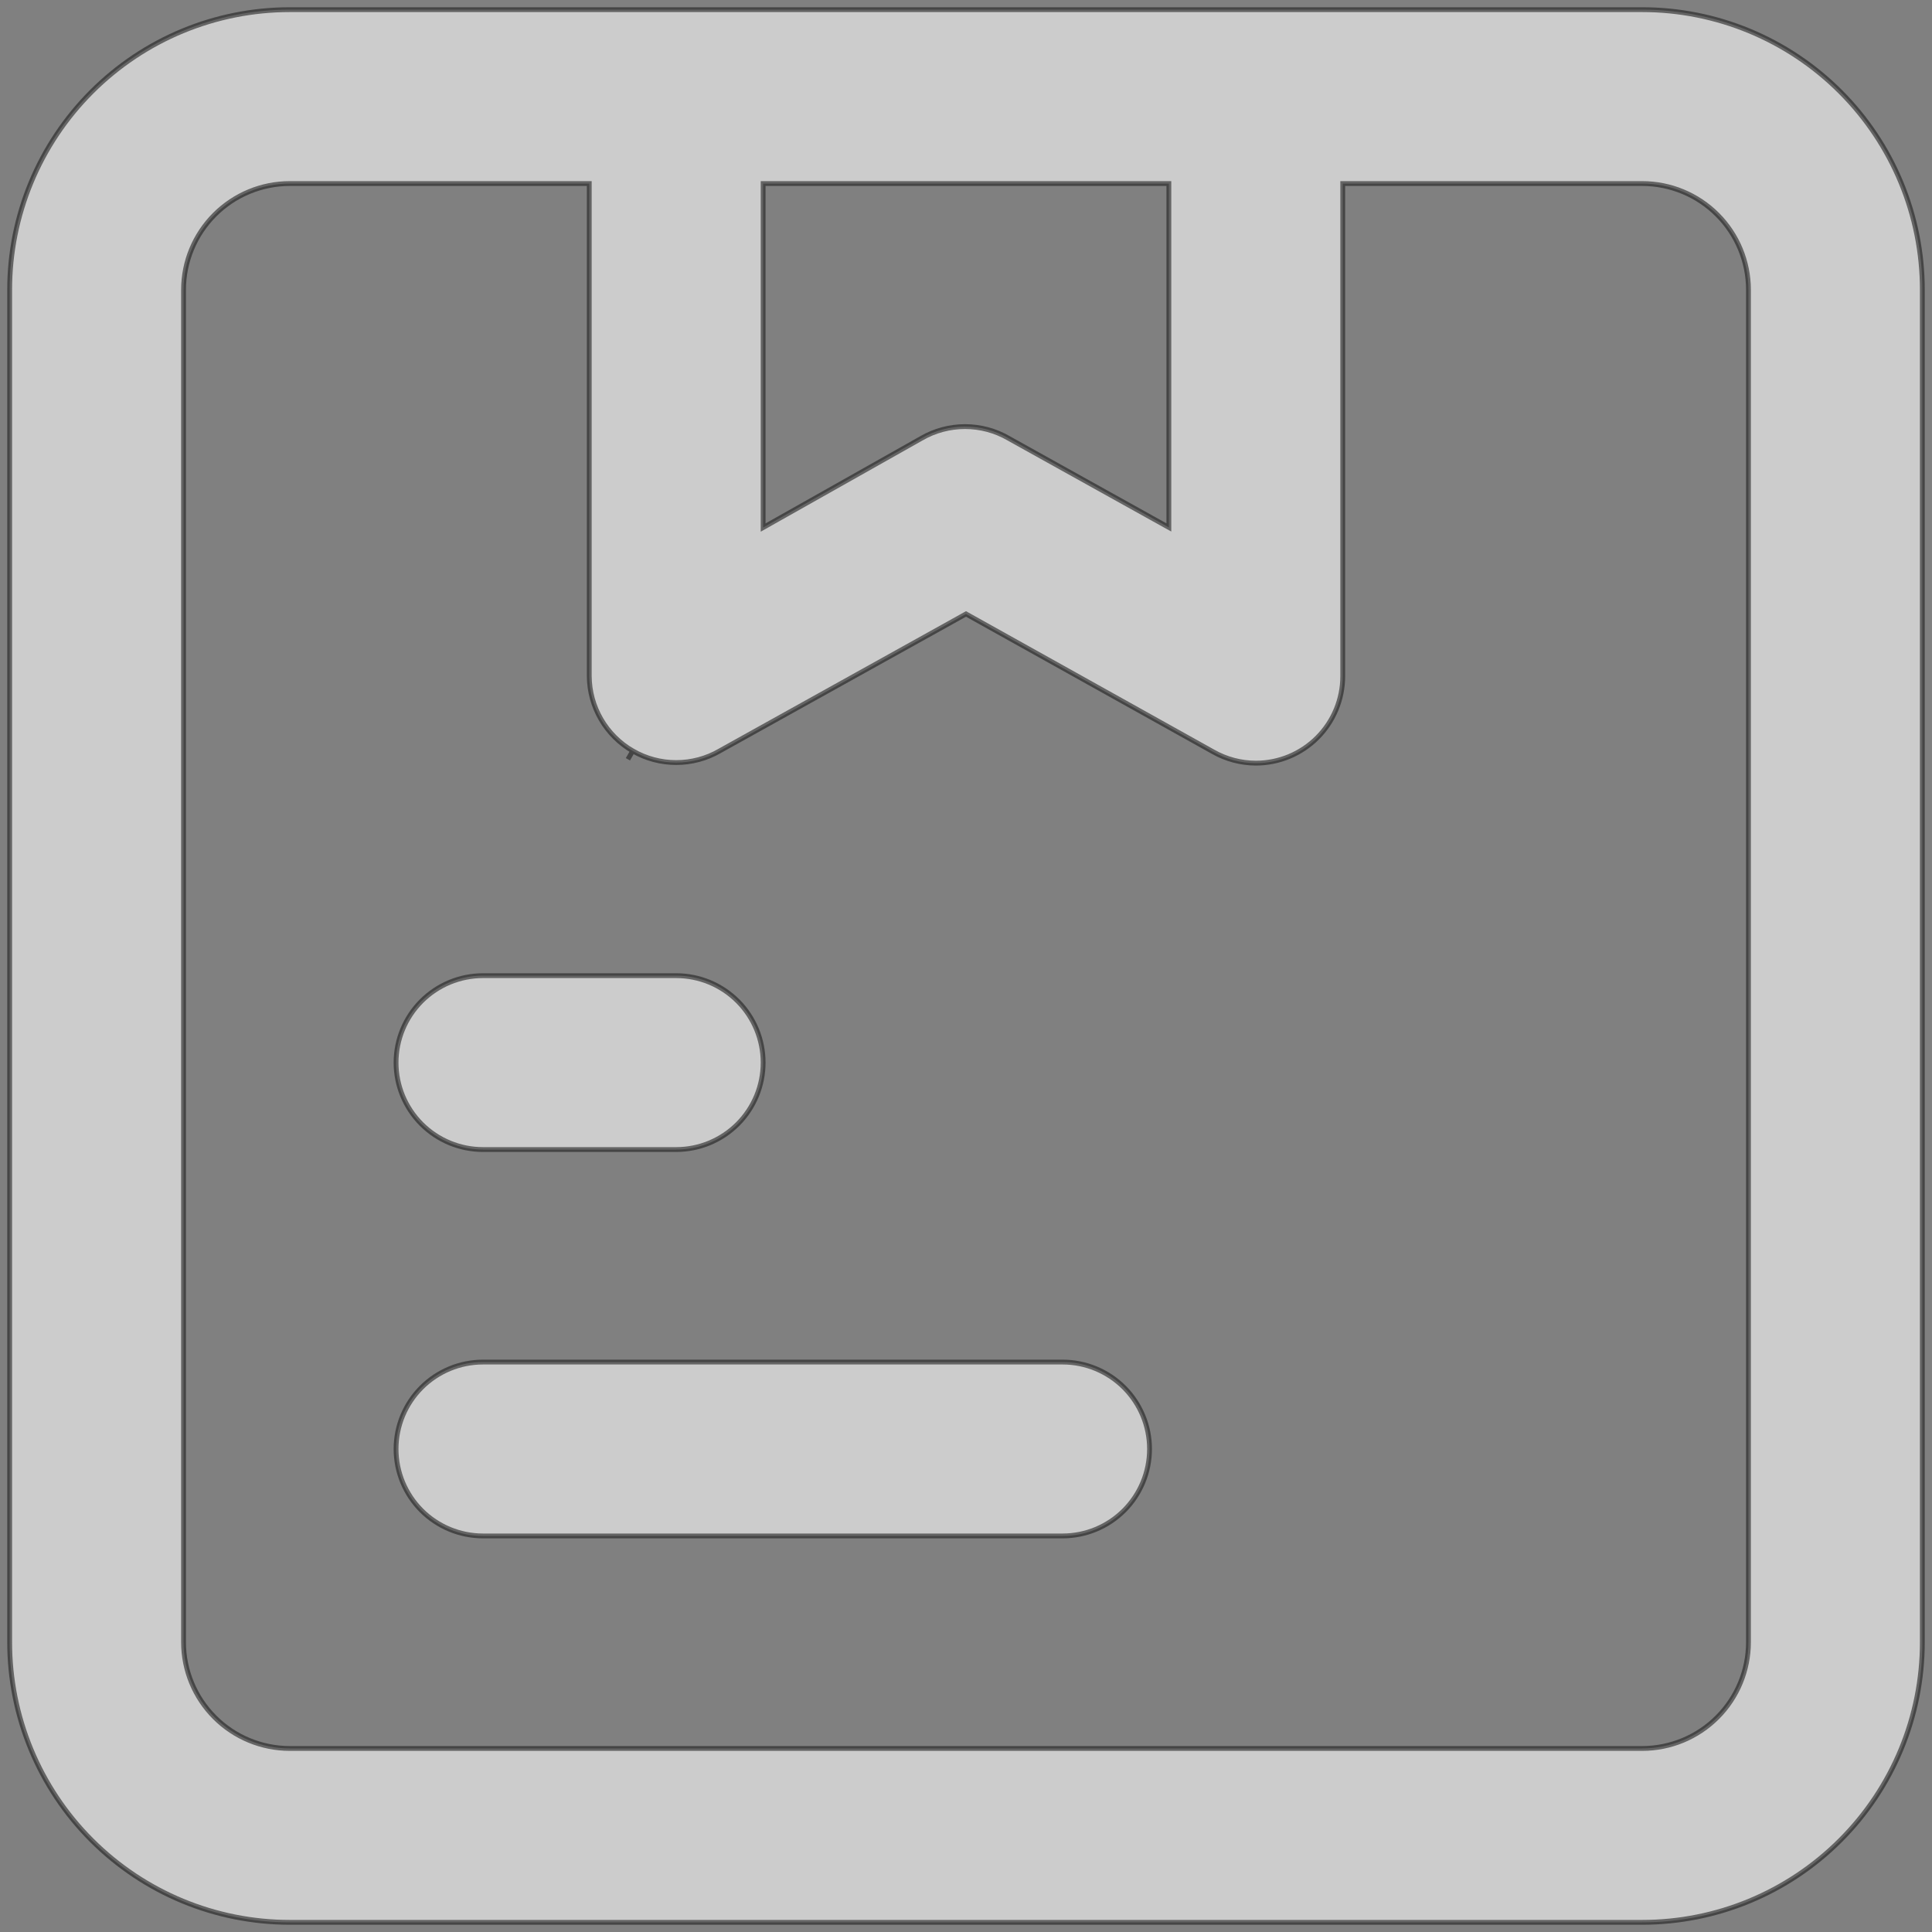 <?xml version="1.0" encoding="UTF-8"?> <svg xmlns="http://www.w3.org/2000/svg" width="80" height="80" viewBox="0 0 80 80" fill="none"><rect x="0" y="0" width="80" height="80" fill="#808080" stroke="none"/> <path opacity="0.6" d="M48.4 8V7.6H48H32H31.6V8V21.16V21.845L32.196 21.508L38.156 18.148L38.16 18.146C38.707 17.83 39.328 17.664 39.96 17.664C40.592 17.664 41.213 17.83 41.76 18.146L41.76 18.146L41.766 18.15L47.806 21.51L48.4 21.84V21.16V8ZM24.4 8V7.6H24H12C10.833 7.6 9.714 8.064 8.889 8.889C8.064 9.714 7.6 10.833 7.6 12V68C7.6 69.167 8.064 70.286 8.889 71.111C9.714 71.936 10.833 72.4 12 72.4H68C69.167 72.4 70.286 71.936 71.111 71.111C71.936 70.286 72.4 69.167 72.4 68V12C72.4 10.833 71.936 9.714 71.111 8.889C70.286 8.064 69.167 7.6 68 7.6H56H55.6V8V28C55.6 28.955 55.221 29.87 54.546 30.546C53.871 31.221 52.955 31.6 52.001 31.6C51.382 31.598 50.775 31.437 50.237 31.132L50.235 31.131L40.195 25.531L40 25.422L39.806 25.53L29.806 31.09L29.806 31.09L29.8 31.094C29.253 31.41 28.632 31.576 28 31.576C27.368 31.576 26.747 31.41 26.2 31.094L26 31.44L26.2 31.094C25.656 30.779 25.203 30.328 24.888 29.785C24.572 29.242 24.404 28.627 24.4 27.999V8ZM28 47.6H20C19.045 47.6 18.13 47.221 17.454 46.546C16.779 45.87 16.4 44.955 16.4 44C16.4 43.045 16.779 42.13 17.454 41.454C18.13 40.779 19.045 40.4 20 40.4H28C28.955 40.4 29.87 40.779 30.546 41.454C31.221 42.13 31.6 43.045 31.6 44C31.6 44.955 31.221 45.87 30.546 46.546C29.87 47.221 28.955 47.6 28 47.6ZM17.454 57.454C18.13 56.779 19.045 56.4 20 56.4H44C44.955 56.4 45.87 56.779 46.546 57.454C47.221 58.13 47.6 59.045 47.6 60C47.6 60.955 47.221 61.87 46.546 62.546C45.87 63.221 44.955 63.6 44 63.6H20C19.045 63.6 18.13 63.221 17.454 62.546C16.779 61.87 16.4 60.955 16.4 60C16.4 59.045 16.779 58.13 17.454 57.454ZM12 0.4H68C71.076 0.4 74.027 1.622 76.202 3.798C78.378 5.973 79.6 8.923 79.6 12V68C79.6 71.076 78.378 74.027 76.202 76.202C74.027 78.378 71.076 79.6 68 79.6H12C8.923 79.6 5.973 78.378 3.798 76.202C1.622 74.027 0.4 71.076 0.4 68V12C0.4 8.923 1.622 5.973 3.798 3.798C5.973 1.622 8.923 0.4 12 0.4Z" fill="white" stroke="#1E1E1E" stroke-width="0.2"></path> </svg> 